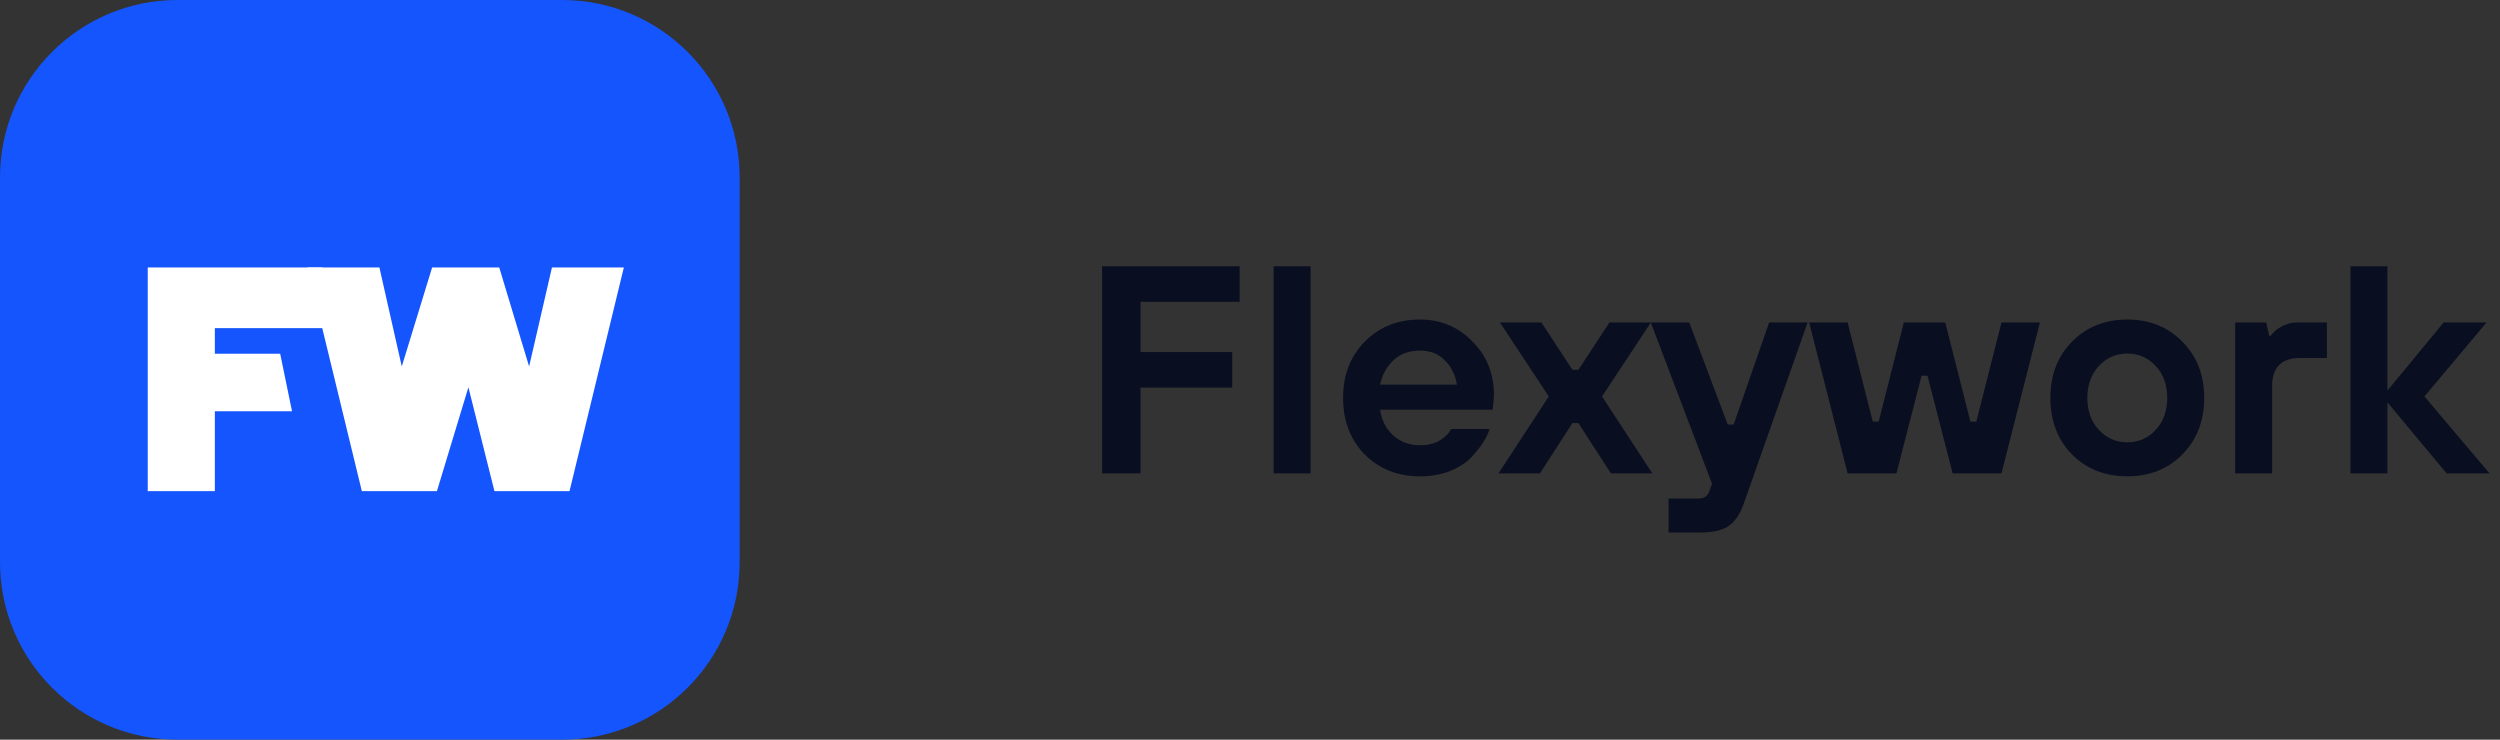 <svg width="169" height="50" viewBox="0 0 169 50" fill="none" xmlns="http://www.w3.org/2000/svg">
<rect x="0" y="0" width="169" height="50" fill="#333333" stroke="none"/>
<g clip-path="url(#clip0_213_1354)">
<path d="M38 0H12C5.373 0 0 5.373 0 12V38C0 44.627 5.373 50 12 50H38C44.627 50 50 44.627 50 38V12C50 5.373 44.627 0 38 0Z" fill="#1455FE"/>
<path d="M9.988 33.2V18.08H21.788L24.788 22.184H14.524V23.912H18.94L19.74 27.8H14.524V33.2H9.988Z" fill="white"/>
<path d="M24.46 33.2L20.788 18.08H25.648L27.16 24.776L29.212 18.08H33.748L35.768 24.776L37.312 18.08H42.172L38.5 33.2H33.424L31.664 26.18L29.536 33.2H24.46Z" fill="white"/>
</g>
<path d="M74.5 32V18H83.8V20.4H77.1V23.8H83.3V26.2H77.1V32H74.5ZM86.099 32V18H88.599V32H86.099ZM93.292 26H98.492C98.372 25.32 98.092 24.767 97.652 24.34C97.225 23.913 96.672 23.7 95.992 23.7C95.272 23.7 94.679 23.913 94.212 24.34C93.759 24.753 93.452 25.307 93.292 26ZM98.092 29H100.692C100.626 29.253 100.492 29.54 100.292 29.86C100.106 30.167 99.832 30.513 99.472 30.9C99.126 31.273 98.645 31.587 98.032 31.84C97.419 32.08 96.739 32.2 95.992 32.2C94.486 32.2 93.239 31.707 92.252 30.72C91.279 29.72 90.792 28.447 90.792 26.9C90.792 25.353 91.279 24.087 92.252 23.1C93.239 22.1 94.486 21.6 95.992 21.6C97.392 21.6 98.572 22.093 99.532 23.08C100.506 24.053 100.992 25.26 100.992 26.7C100.992 26.82 100.972 27.06 100.932 27.42L100.892 27.7H93.292C93.399 28.42 93.699 29 94.192 29.44C94.686 29.88 95.285 30.1 95.992 30.1C96.525 30.1 96.979 29.987 97.352 29.76C97.725 29.52 97.972 29.267 98.092 29ZM101.298 32L104.698 26.8L101.398 21.8H104.198L106.298 25H106.698L108.798 21.8H111.598L108.298 26.8L111.698 32H108.898L106.698 28.6H106.298L104.098 32H101.298ZM112.794 36V33.7H114.794C115.194 33.7 115.447 33.533 115.554 33.2L115.734 32.7L111.594 21.8H114.194L116.794 28.7H117.194L119.594 21.8H122.194L117.894 34C117.64 34.733 117.3 35.247 116.874 35.54C116.46 35.847 115.8 36 114.894 36H112.794ZM124.899 32L122.299 21.8H124.899L126.599 28.5H126.999L128.699 21.8H131.499L133.199 28.5H133.599L135.299 21.8H137.899L135.299 32H131.999L130.299 25.4H129.899L128.199 32H124.899ZM141.885 29.06C142.405 29.62 143.045 29.9 143.805 29.9C144.565 29.9 145.205 29.62 145.725 29.06C146.245 28.5 146.505 27.78 146.505 26.9C146.505 26.02 146.245 25.3 145.725 24.74C145.205 24.18 144.565 23.9 143.805 23.9C143.045 23.9 142.405 24.18 141.885 24.74C141.365 25.3 141.105 26.02 141.105 26.9C141.105 27.78 141.365 28.5 141.885 29.06ZM140.065 23.1C141.051 22.1 142.298 21.6 143.805 21.6C145.311 21.6 146.551 22.1 147.525 23.1C148.511 24.087 149.005 25.353 149.005 26.9C149.005 28.447 148.511 29.72 147.525 30.72C146.551 31.707 145.311 32.2 143.805 32.2C142.298 32.2 141.051 31.707 140.065 30.72C139.091 29.72 138.605 28.447 138.605 26.9C138.605 25.353 139.091 24.087 140.065 23.1ZM151.097 32V21.8H153.197L153.397 22.7H153.497C153.617 22.54 153.764 22.393 153.937 22.26C154.35 21.953 154.804 21.8 155.297 21.8H157.297V24.2H155.497C154.23 24.2 153.597 24.833 153.597 26.1V32H151.097ZM158.892 32V18H161.392V26.4L165.192 21.8H168.092L163.892 26.8L168.292 32H165.392L161.392 27.2V32H158.892Z" fill="#090F20"/>
<defs>
<clipPath id="clip0_213_1354">
<rect width="50" height="50" fill="white"/>
</clipPath>
</defs>
</svg>
